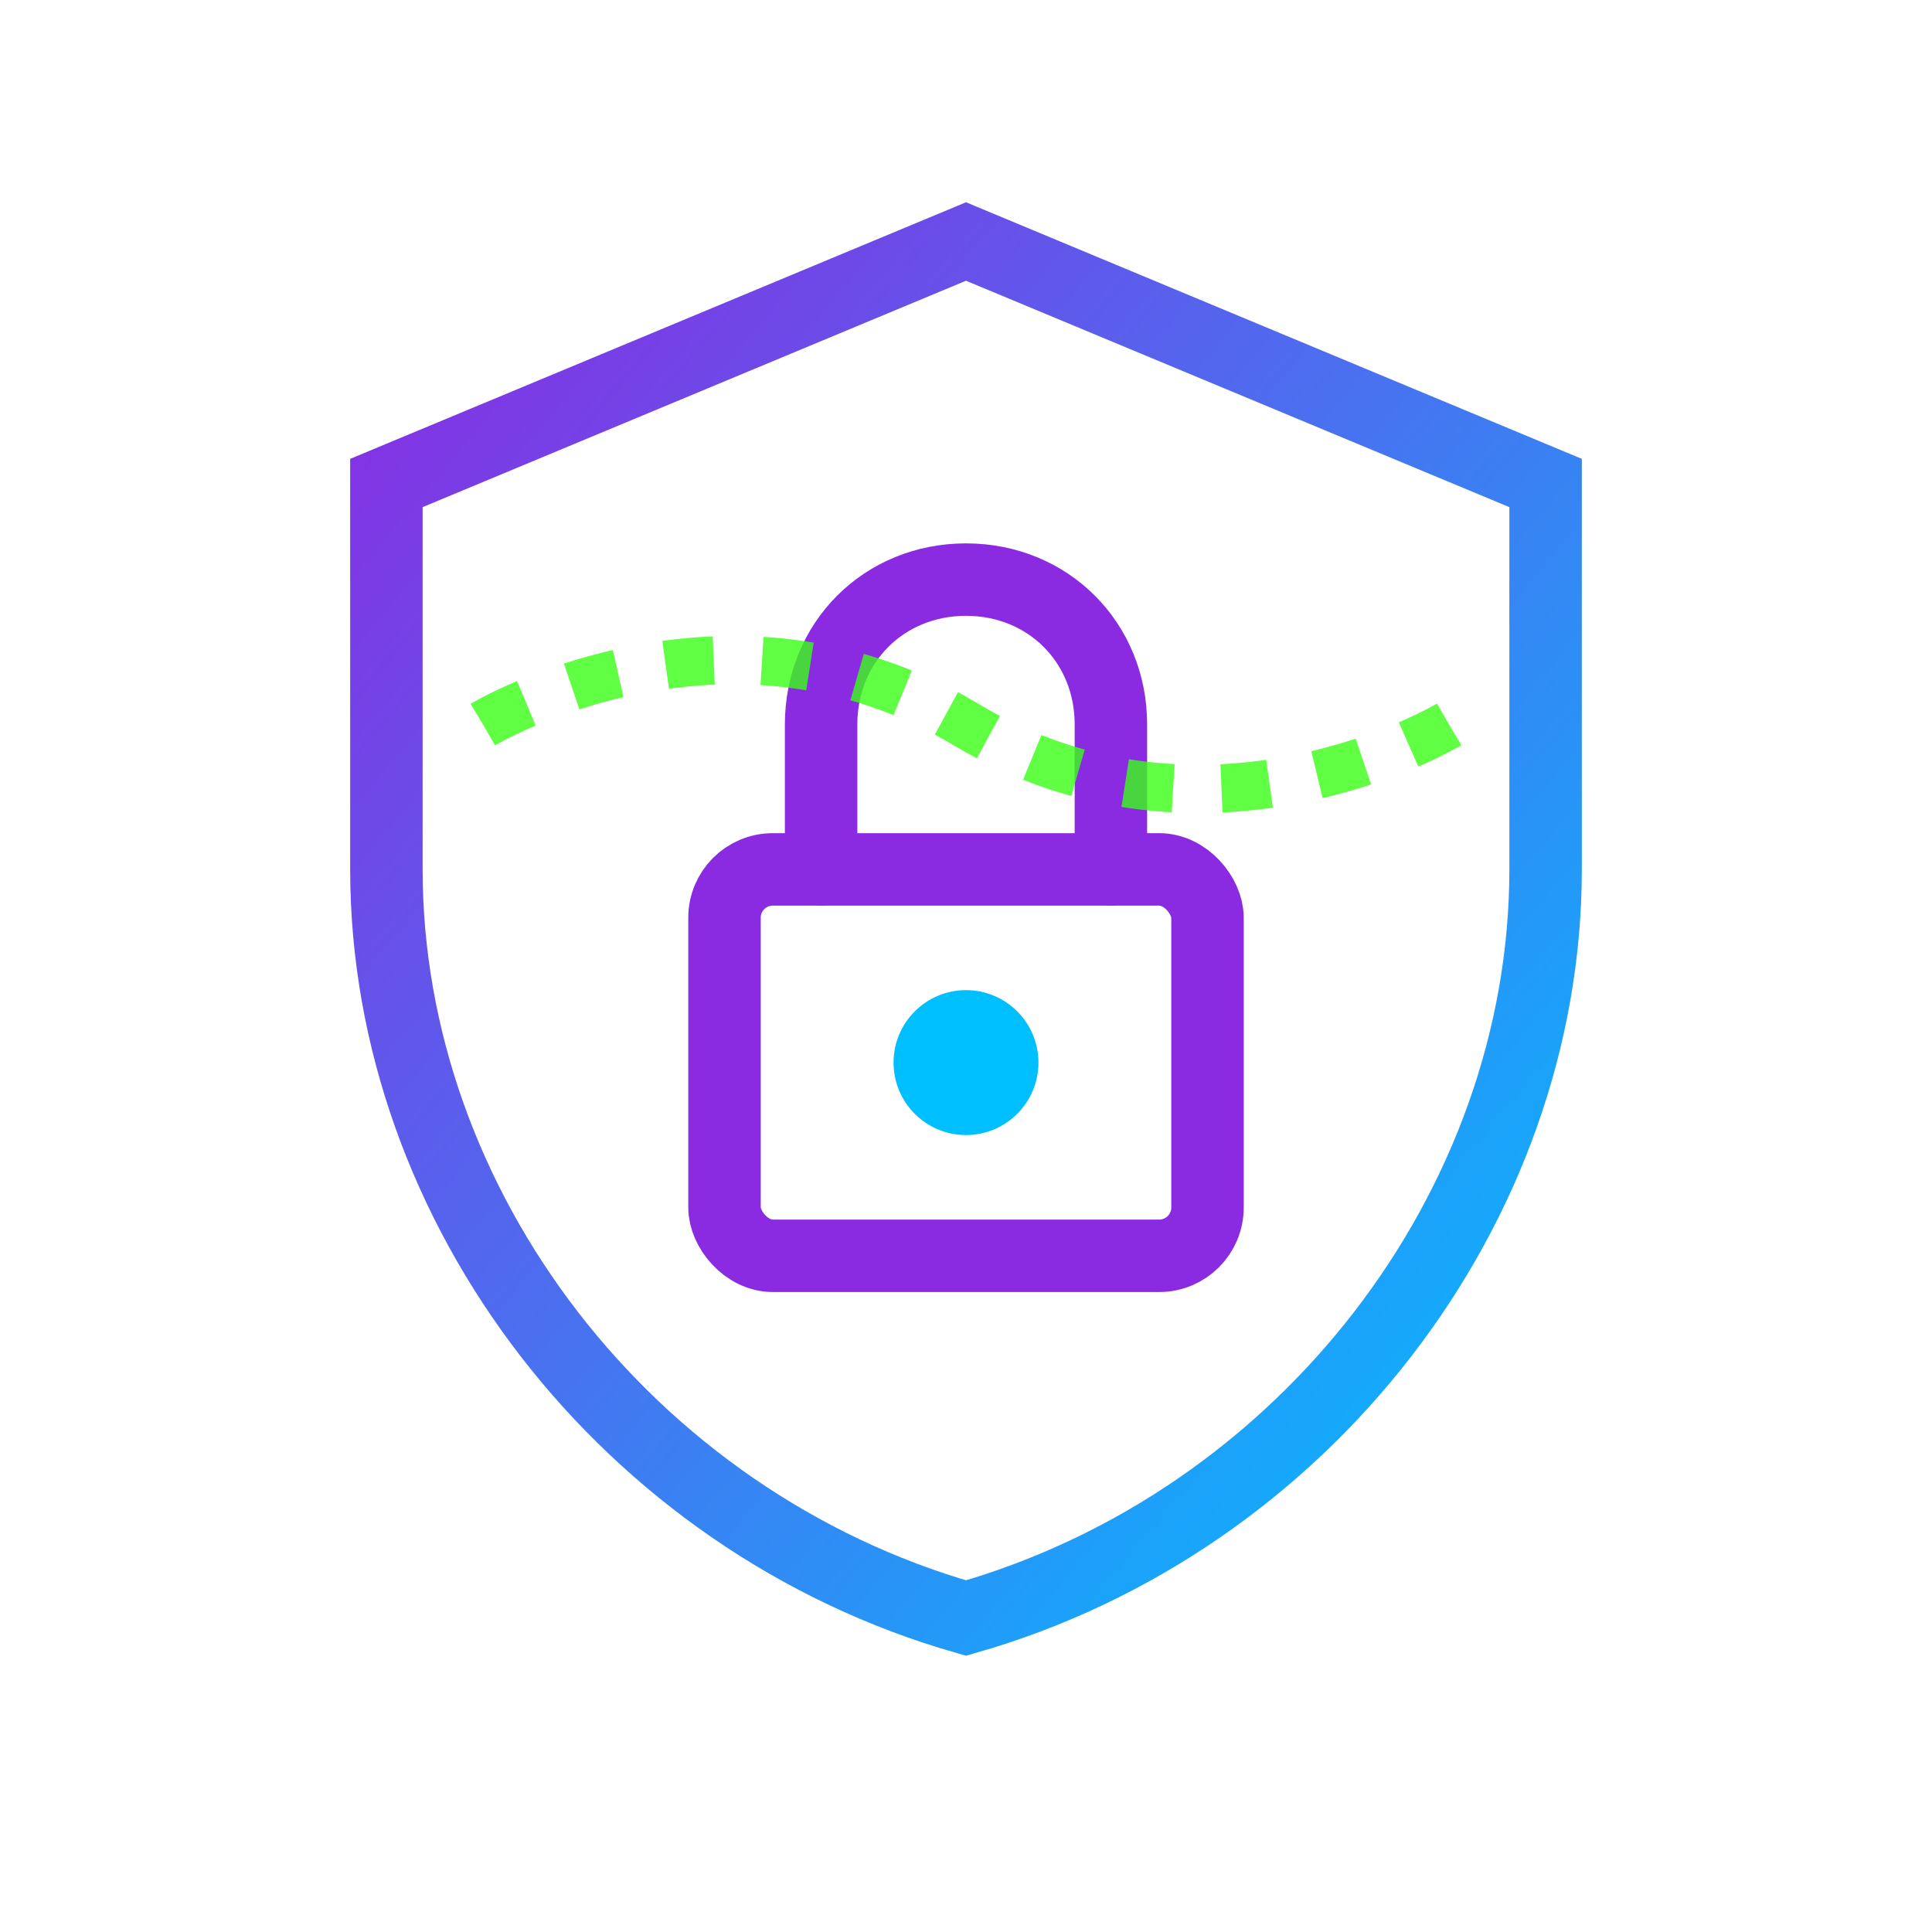 <?xml version="1.0" encoding="UTF-8" standalone="no"?>
<svg width="40" height="40" viewBox="0 0 40 40" fill="none" xmlns="http://www.w3.org/2000/svg">
  <defs>
    <linearGradient id="secureGradient" x1="0%" y1="0%" x2="100%" y2="100%">
      <stop offset="0%" stop-color="#8A2BE2" /> <!-- Violeta digital -->
      <stop offset="100%" stop-color="#00BFFF" /> <!-- Azul neón -->
    </linearGradient>
    <filter id="glow" x="-20%" y="-20%" width="140%" height="140%">
      <feGaussianBlur stdDeviation="1.5" result="blur"/>
      <feComposite in="SourceGraphic" in2="blur" operator="over"/>
    </filter>
  </defs>
  
  <!-- Escudo -->
  <path d="M20 5L8 10V18C8 25 13 31.5 20 33.5C27 31.5 32 25 32 18V10L20 5Z" stroke="url(#secureGradient)" stroke-width="1.5" fill="none" filter="url(#glow)"/>
  
  <!-- Cerradura -->
  <rect x="15" y="18" width="10" height="8" rx="1" stroke="#8A2BE2" stroke-width="1.5" fill="none"/>
  <path d="M17 18V15C17 13.3 18.3 12 20 12C21.7 12 23 13.3 23 15V18" stroke="#8A2BE2" stroke-width="1.5" stroke-linecap="round"/>
  <circle cx="20" cy="22" r="1.5" fill="#00BFFF" filter="url(#glow)"/>
  
  <!-- Capa de encriptación -->
  <path d="M10 15C10 15 15 12 20 15C25 18 30 15 30 15" stroke="#39FF14" stroke-width="1" stroke-dasharray="1,1" opacity="0.8"/>
</svg>
